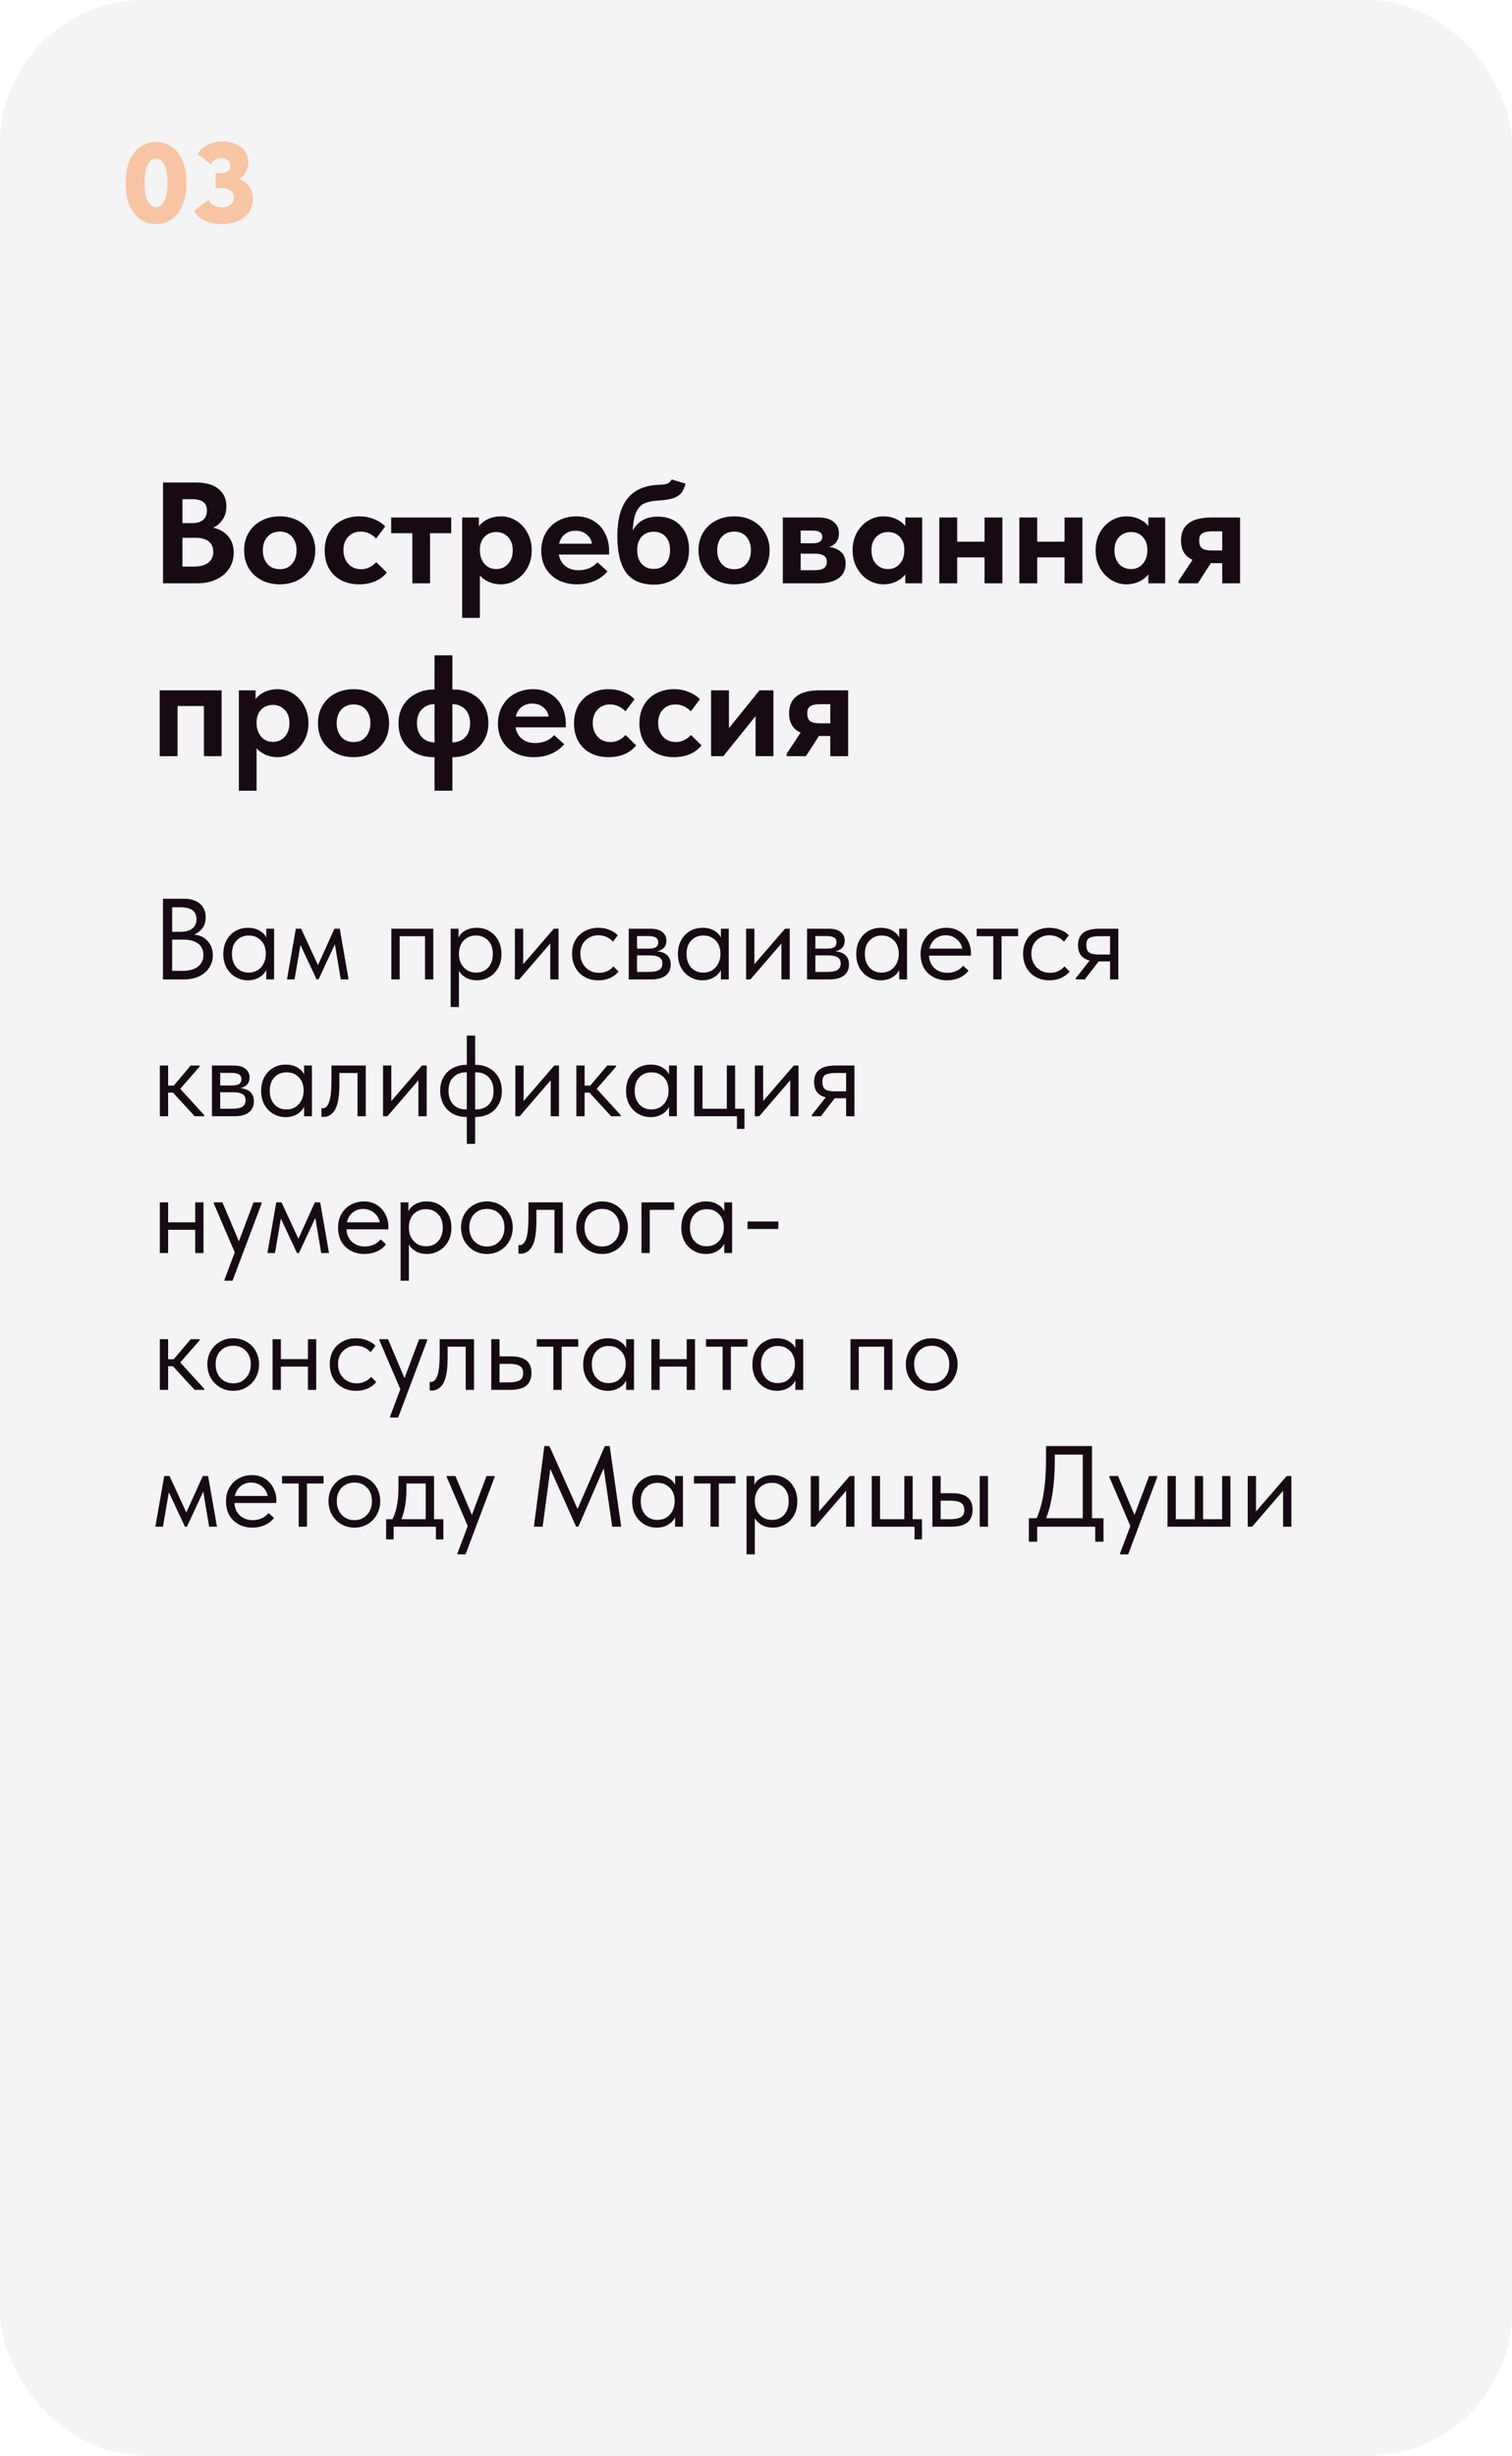 <?xml version="1.0" encoding="UTF-8"?> <svg xmlns="http://www.w3.org/2000/svg" width="210" height="341" viewBox="0 0 210 341" fill="none"> <rect width="210" height="341" rx="20" fill="#F4F4F5"></rect> <path d="M32.46 76.74C32.46 77.567 32.247 78.307 31.82 78.96C31.407 79.6 30.813 80.1 30.04 80.46C29.28 80.82 28.4 81 27.4 81H22.64V67H27.26C28.607 67 29.64 67.3 30.36 67.9C31.08 68.5 31.44 69.3 31.44 70.3C31.44 71.02 31.267 71.633 30.92 72.14C30.587 72.647 30.147 73.027 29.6 73.28C30.493 73.467 31.193 73.867 31.7 74.48C32.207 75.08 32.46 75.833 32.46 76.74ZM26.76 69.32H25.34V72.64H26.72C27.36 72.64 27.853 72.493 28.2 72.2C28.56 71.893 28.74 71.46 28.74 70.9C28.74 70.367 28.573 69.973 28.24 69.72C27.92 69.453 27.427 69.32 26.76 69.32ZM26.8 78.68C27.76 78.68 28.467 78.5 28.92 78.14C29.387 77.78 29.62 77.28 29.62 76.64C29.62 76 29.407 75.513 28.98 75.18C28.553 74.847 27.96 74.68 27.2 74.68H25.34V78.68H26.8ZM33.906 76.42C33.906 75.487 34.119 74.667 34.546 73.96C34.973 73.24 35.559 72.687 36.306 72.3C37.066 71.9 37.919 71.7 38.866 71.7C39.813 71.7 40.659 71.9 41.406 72.3C42.153 72.7 42.733 73.26 43.146 73.98C43.573 74.687 43.786 75.5 43.786 76.42C43.786 77.353 43.573 78.18 43.146 78.9C42.719 79.607 42.133 80.16 41.386 80.56C40.639 80.947 39.799 81.14 38.866 81.14C37.906 81.14 37.046 80.94 36.286 80.54C35.539 80.14 34.953 79.587 34.526 78.88C34.113 78.16 33.906 77.34 33.906 76.42ZM41.186 76.42C41.186 75.647 40.979 75.02 40.566 74.54C40.153 74.06 39.586 73.82 38.866 73.82C38.133 73.82 37.553 74.067 37.126 74.56C36.713 75.04 36.506 75.66 36.506 76.42C36.506 77.18 36.713 77.807 37.126 78.3C37.553 78.793 38.133 79.04 38.866 79.04C39.573 79.04 40.133 78.8 40.546 78.32C40.973 77.827 41.186 77.193 41.186 76.42ZM45.097 76.46C45.097 75.487 45.304 74.64 45.718 73.92C46.131 73.2 46.704 72.653 47.438 72.28C48.171 71.893 48.991 71.7 49.898 71.7C50.657 71.7 51.351 71.833 51.977 72.1C52.617 72.353 53.124 72.687 53.498 73.1L52.237 74.78C51.638 74.14 50.924 73.82 50.097 73.82C49.377 73.82 48.797 74.06 48.358 74.54C47.917 75.02 47.697 75.633 47.697 76.38C47.697 77.153 47.924 77.793 48.377 78.3C48.831 78.793 49.431 79.04 50.178 79.04C50.951 79.04 51.644 78.713 52.258 78.06L53.718 79.5C53.318 80.02 52.784 80.427 52.117 80.72C51.451 81 50.711 81.14 49.898 81.14C48.938 81.14 48.091 80.947 47.358 80.56C46.638 80.173 46.078 79.627 45.678 78.92C45.291 78.2 45.097 77.38 45.097 76.46ZM59.728 81H57.268V74.04H54.328V71.86H62.668V74.04H59.728V81ZM73.852 76.42C73.852 77.327 73.652 78.14 73.252 78.86C72.852 79.58 72.319 80.14 71.652 80.54C70.999 80.94 70.305 81.14 69.572 81.14C68.986 81.14 68.439 81.033 67.932 80.82C67.425 80.593 66.999 80.293 66.652 79.92V85.8H64.192V71.86H66.512V73.08C66.819 72.667 67.239 72.333 67.772 72.08C68.319 71.827 68.919 71.7 69.572 71.7C70.332 71.7 71.039 71.9 71.692 72.3C72.346 72.7 72.865 73.26 73.252 73.98C73.652 74.7 73.852 75.513 73.852 76.42ZM71.212 76.42C71.212 75.62 70.992 75 70.552 74.56C70.112 74.107 69.572 73.88 68.932 73.88C68.252 73.88 67.699 74.107 67.272 74.56C66.859 75.013 66.652 75.593 66.652 76.3V76.46C66.665 77.207 66.879 77.82 67.292 78.3C67.719 78.78 68.259 79.02 68.912 79.02C69.579 79.02 70.126 78.787 70.552 78.32C70.992 77.84 71.212 77.207 71.212 76.42ZM84.596 77H77.616C77.736 77.68 78.036 78.213 78.516 78.6C79.009 78.987 79.616 79.18 80.336 79.18C80.869 79.18 81.369 79.087 81.836 78.9C82.302 78.7 82.682 78.427 82.976 78.08L84.376 79.34C83.896 79.913 83.289 80.36 82.556 80.68C81.822 80.987 81.016 81.14 80.136 81.14C79.176 81.14 78.316 80.947 77.556 80.56C76.809 80.173 76.222 79.627 75.796 78.92C75.382 78.213 75.176 77.407 75.176 76.5C75.176 75.54 75.389 74.7 75.816 73.98C76.242 73.247 76.822 72.687 77.556 72.3C78.302 71.9 79.122 71.7 80.016 71.7C80.962 71.7 81.776 71.913 82.456 72.34C83.149 72.753 83.676 73.327 84.036 74.06C84.409 74.78 84.596 75.587 84.596 76.48V77ZM77.656 75.5H82.216C82.136 74.98 81.889 74.553 81.476 74.22C81.076 73.873 80.562 73.7 79.936 73.7C79.349 73.7 78.856 73.86 78.456 74.18C78.056 74.487 77.789 74.927 77.656 75.5ZM95.702 76.34C95.702 77.287 95.495 78.127 95.082 78.86C94.669 79.593 94.089 80.167 93.342 80.58C92.609 80.98 91.775 81.18 90.842 81.18C89.082 81.18 87.789 80.627 86.962 79.52C86.149 78.4 85.742 76.7 85.742 74.42C85.742 69.793 87.682 67.427 91.562 67.32C92.055 67.307 92.429 67.253 92.682 67.16C92.949 67.053 93.149 66.86 93.282 66.58L95.222 67.16C95.075 67.707 94.882 68.133 94.642 68.44C94.402 68.747 94.042 68.987 93.562 69.16C93.082 69.333 92.415 69.447 91.562 69.5C90.695 69.54 90.009 69.673 89.502 69.9C89.009 70.127 88.629 70.533 88.362 71.12C88.095 71.693 87.935 72.547 87.882 73.68C88.575 72.387 89.735 71.74 91.362 71.74C92.695 71.74 93.749 72.16 94.522 73C95.309 73.827 95.702 74.94 95.702 76.34ZM93.062 76.4C93.062 75.613 92.862 74.993 92.462 74.54C92.062 74.073 91.509 73.84 90.802 73.84C90.095 73.84 89.535 74.067 89.122 74.52C88.709 74.973 88.502 75.6 88.502 76.4C88.502 77.2 88.709 77.833 89.122 78.3C89.549 78.767 90.109 79 90.802 79C91.482 79 92.029 78.767 92.442 78.3C92.855 77.833 93.062 77.2 93.062 76.4ZM97.012 76.42C97.012 75.487 97.225 74.667 97.652 73.96C98.078 73.24 98.665 72.687 99.412 72.3C100.172 71.9 101.025 71.7 101.972 71.7C102.918 71.7 103.765 71.9 104.512 72.3C105.258 72.7 105.838 73.26 106.252 73.98C106.678 74.687 106.892 75.5 106.892 76.42C106.892 77.353 106.678 78.18 106.252 78.9C105.825 79.607 105.238 80.16 104.492 80.56C103.745 80.947 102.905 81.14 101.972 81.14C101.012 81.14 100.152 80.94 99.392 80.54C98.645 80.14 98.058 79.587 97.632 78.88C97.218 78.16 97.012 77.34 97.012 76.42ZM104.292 76.42C104.292 75.647 104.085 75.02 103.672 74.54C103.258 74.06 102.692 73.82 101.972 73.82C101.238 73.82 100.658 74.067 100.232 74.56C99.818 75.04 99.612 75.66 99.612 76.42C99.612 77.18 99.818 77.807 100.232 78.3C100.658 78.793 101.238 79.04 101.972 79.04C102.678 79.04 103.238 78.8 103.652 78.32C104.078 77.827 104.292 77.193 104.292 76.42ZM117.443 78.26C117.443 79.14 117.116 79.82 116.463 80.3C115.81 80.767 114.87 81 113.643 81H108.723V71.86H113.663C114.583 71.86 115.29 72.06 115.783 72.46C116.276 72.86 116.523 73.393 116.523 74.06C116.523 74.527 116.403 74.927 116.163 75.26C115.923 75.58 115.603 75.813 115.203 75.96C115.896 76.053 116.443 76.293 116.843 76.68C117.243 77.053 117.443 77.58 117.443 78.26ZM112.903 73.68H111.203V75.44H112.923C113.776 75.44 114.203 75.14 114.203 74.54C114.203 74.247 114.096 74.033 113.883 73.9C113.67 73.753 113.343 73.68 112.903 73.68ZM113.103 79.18C113.716 79.18 114.156 79.087 114.423 78.9C114.703 78.7 114.843 78.407 114.843 78.02C114.843 77.62 114.703 77.333 114.423 77.16C114.156 76.973 113.736 76.88 113.163 76.88H111.203V79.18H113.103ZM125.738 71.86H128.078V81H125.738V79.76C125.404 80.187 124.971 80.527 124.438 80.78C123.904 81.02 123.324 81.14 122.698 81.14C121.964 81.14 121.264 80.94 120.598 80.54C119.944 80.14 119.418 79.58 119.018 78.86C118.618 78.14 118.418 77.327 118.418 76.42C118.418 75.513 118.611 74.7 118.998 73.98C119.398 73.26 119.924 72.7 120.578 72.3C121.231 71.9 121.938 71.7 122.698 71.7C123.351 71.7 123.944 71.827 124.478 72.08C125.011 72.32 125.431 72.647 125.738 73.06V71.86ZM125.598 76.46V76.3C125.598 75.593 125.391 75.013 124.978 74.56C124.564 74.107 124.018 73.88 123.338 73.88C122.684 73.88 122.138 74.107 121.698 74.56C121.258 75 121.038 75.62 121.038 76.42C121.038 77.207 121.251 77.84 121.678 78.32C122.118 78.787 122.671 79.02 123.338 79.02C124.004 79.02 124.544 78.78 124.958 78.3C125.384 77.82 125.598 77.207 125.598 76.46ZM136.741 71.86H139.221V81H136.741V77.4H132.941V81H130.461V71.86H132.941V75.22H136.741V71.86ZM147.855 71.86H150.335V81H147.855V77.4H144.055V81H141.575V71.86H144.055V75.22H147.855V71.86ZM159.488 71.86H161.828V81H159.488V79.76C159.154 80.187 158.721 80.527 158.188 80.78C157.654 81.02 157.074 81.14 156.448 81.14C155.714 81.14 155.014 80.94 154.348 80.54C153.694 80.14 153.168 79.58 152.768 78.86C152.368 78.14 152.168 77.327 152.168 76.42C152.168 75.513 152.361 74.7 152.748 73.98C153.148 73.26 153.674 72.7 154.328 72.3C154.981 71.9 155.688 71.7 156.448 71.7C157.101 71.7 157.694 71.827 158.228 72.08C158.761 72.32 159.181 72.647 159.488 73.06V71.86ZM159.348 76.46V76.3C159.348 75.593 159.141 75.013 158.728 74.56C158.314 74.107 157.768 73.88 157.088 73.88C156.434 73.88 155.888 74.107 155.448 74.56C155.008 75 154.788 75.62 154.788 76.42C154.788 77.207 155.001 77.84 155.428 78.32C155.868 78.787 156.421 79.02 157.088 79.02C157.754 79.02 158.294 78.78 158.708 78.3C159.134 77.82 159.348 77.207 159.348 76.46ZM172.231 71.86V81H169.751V78.2H168.171L166.371 81H163.691V80.66L165.631 77.74C164.565 77.26 164.031 76.367 164.031 75.06C164.031 72.927 165.438 71.86 168.251 71.86H172.231ZM169.751 76.44V73.78H168.431C167.765 73.78 167.285 73.873 166.991 74.06C166.698 74.233 166.551 74.56 166.551 75.04C166.551 75.56 166.685 75.927 166.951 76.14C167.218 76.34 167.685 76.44 168.351 76.44H169.751ZM24.66 105H22.18V95.86H30.78V105H28.32V98.04H24.66V105ZM42.837 100.42C42.837 101.327 42.637 102.14 42.237 102.86C41.837 103.58 41.303 104.14 40.637 104.54C39.983 104.94 39.29 105.14 38.557 105.14C37.97 105.14 37.423 105.033 36.917 104.82C36.41 104.593 35.983 104.293 35.637 103.92V109.8H33.177V95.86H35.497V97.08C35.803 96.667 36.223 96.333 36.757 96.08C37.303 95.827 37.903 95.7 38.557 95.7C39.317 95.7 40.023 95.9 40.677 96.3C41.33 96.7 41.85 97.26 42.237 97.98C42.637 98.7 42.837 99.513 42.837 100.42ZM40.197 100.42C40.197 99.62 39.977 99 39.537 98.56C39.097 98.107 38.557 97.88 37.917 97.88C37.237 97.88 36.683 98.107 36.257 98.56C35.843 99.013 35.637 99.593 35.637 100.3V100.46C35.65 101.207 35.863 101.82 36.277 102.3C36.703 102.78 37.243 103.02 37.897 103.02C38.563 103.02 39.11 102.787 39.537 102.32C39.977 101.84 40.197 101.207 40.197 100.42ZM44.16 100.42C44.16 99.487 44.373 98.667 44.8 97.96C45.227 97.24 45.813 96.687 46.56 96.3C47.32 95.9 48.173 95.7 49.12 95.7C50.067 95.7 50.913 95.9 51.66 96.3C52.407 96.7 52.987 97.26 53.4 97.98C53.827 98.687 54.04 99.5 54.04 100.42C54.04 101.353 53.827 102.18 53.4 102.9C52.973 103.607 52.387 104.16 51.64 104.56C50.893 104.947 50.053 105.14 49.12 105.14C48.16 105.14 47.3 104.94 46.54 104.54C45.793 104.14 45.207 103.587 44.78 102.88C44.367 102.16 44.16 101.34 44.16 100.42ZM51.44 100.42C51.44 99.647 51.233 99.02 50.82 98.54C50.407 98.06 49.84 97.82 49.12 97.82C48.387 97.82 47.807 98.067 47.38 98.56C46.967 99.04 46.76 99.66 46.76 100.42C46.76 101.18 46.967 101.807 47.38 102.3C47.807 102.793 48.387 103.04 49.12 103.04C49.827 103.04 50.387 102.8 50.8 102.32C51.227 101.827 51.44 101.193 51.44 100.42ZM62.951 95.74C63.885 95.74 64.718 95.927 65.451 96.3C66.198 96.673 66.778 97.213 67.191 97.92C67.618 98.627 67.831 99.46 67.831 100.42C67.831 101.393 67.598 102.24 67.131 102.96C66.678 103.667 66.078 104.207 65.331 104.58C64.585 104.953 63.791 105.14 62.951 105.14H62.831V109.8H60.351V105.14H60.231C59.298 105.14 58.458 104.953 57.711 104.58C56.978 104.193 56.398 103.647 55.971 102.94C55.558 102.233 55.351 101.4 55.351 100.44C55.351 99.453 55.578 98.607 56.031 97.9C56.485 97.193 57.085 96.66 57.831 96.3C58.578 95.927 59.378 95.74 60.231 95.74H60.351V91H62.831V95.74H62.951ZM60.351 103.08V97.78C59.631 97.78 59.045 98.02 58.591 98.5C58.138 98.967 57.911 99.6 57.911 100.4C57.911 101.227 58.138 101.88 58.591 102.36C59.045 102.84 59.631 103.08 60.351 103.08ZM62.831 103.08C63.565 103.08 64.158 102.847 64.611 102.38C65.065 101.9 65.291 101.253 65.291 100.44C65.291 99.627 65.065 98.98 64.611 98.5C64.158 98.02 63.565 97.78 62.831 97.78V103.08ZM78.58 101H71.6C71.72 101.68 72.02 102.213 72.5 102.6C72.993 102.987 73.6 103.18 74.32 103.18C74.853 103.18 75.353 103.087 75.82 102.9C76.287 102.7 76.667 102.427 76.96 102.08L78.36 103.34C77.88 103.913 77.273 104.36 76.54 104.68C75.807 104.987 75 105.14 74.12 105.14C73.16 105.14 72.3 104.947 71.54 104.56C70.793 104.173 70.207 103.627 69.78 102.92C69.367 102.213 69.16 101.407 69.16 100.5C69.16 99.54 69.373 98.7 69.8 97.98C70.227 97.247 70.807 96.687 71.54 96.3C72.287 95.9 73.107 95.7 74 95.7C74.947 95.7 75.76 95.913 76.44 96.34C77.133 96.753 77.66 97.327 78.02 98.06C78.393 98.78 78.58 99.587 78.58 100.48V101ZM71.64 99.5H76.2C76.12 98.98 75.873 98.553 75.46 98.22C75.06 97.873 74.547 97.7 73.92 97.7C73.333 97.7 72.84 97.86 72.44 98.18C72.04 98.487 71.773 98.927 71.64 99.5ZM79.726 100.46C79.726 99.487 79.933 98.64 80.346 97.92C80.76 97.2 81.333 96.653 82.066 96.28C82.8 95.893 83.62 95.7 84.526 95.7C85.286 95.7 85.98 95.833 86.606 96.1C87.246 96.353 87.753 96.687 88.126 97.1L86.866 98.78C86.266 98.14 85.553 97.82 84.726 97.82C84.006 97.82 83.426 98.06 82.986 98.54C82.546 99.02 82.326 99.633 82.326 100.38C82.326 101.153 82.553 101.793 83.006 102.3C83.46 102.793 84.06 103.04 84.806 103.04C85.58 103.04 86.273 102.713 86.886 102.06L88.346 103.5C87.946 104.02 87.413 104.427 86.746 104.72C86.08 105 85.34 105.14 84.526 105.14C83.566 105.14 82.72 104.947 81.986 104.56C81.266 104.173 80.706 103.627 80.306 102.92C79.92 102.2 79.726 101.38 79.726 100.46ZM88.808 100.46C88.808 99.487 89.015 98.64 89.428 97.92C89.842 97.2 90.415 96.653 91.148 96.28C91.882 95.893 92.702 95.7 93.608 95.7C94.368 95.7 95.062 95.833 95.688 96.1C96.328 96.353 96.835 96.687 97.208 97.1L95.948 98.78C95.348 98.14 94.635 97.82 93.808 97.82C93.088 97.82 92.508 98.06 92.068 98.54C91.628 99.02 91.408 99.633 91.408 100.38C91.408 101.153 91.635 101.793 92.088 102.3C92.542 102.793 93.142 103.04 93.888 103.04C94.662 103.04 95.355 102.713 95.968 102.06L97.428 103.5C97.028 104.02 96.495 104.427 95.828 104.72C95.162 105 94.422 105.14 93.608 105.14C92.648 105.14 91.802 104.947 91.068 104.56C90.348 104.173 89.788 103.627 89.388 102.92C89.002 102.2 88.808 101.38 88.808 100.46ZM101.242 101.12L105.482 95.86H107.422V105H104.942V99.44L100.462 105H98.762V95.86H101.242V101.12ZM117.798 95.86V105H115.318V102.2H113.738L111.938 105H109.258V104.66L111.198 101.74C110.131 101.26 109.598 100.367 109.598 99.06C109.598 96.927 111.004 95.86 113.818 95.86H117.798ZM115.318 100.44V97.78H113.998C113.331 97.78 112.851 97.873 112.558 98.06C112.264 98.233 112.118 98.56 112.118 99.04C112.118 99.56 112.251 99.927 112.518 100.14C112.784 100.34 113.251 100.44 113.918 100.44H115.318Z" fill="#170A13"></path> <path d="M29.56 132.64C29.56 133.291 29.389 133.872 29.048 134.384C28.717 134.896 28.248 135.296 27.64 135.584C27.043 135.861 26.355 136 25.576 136H22.632V124.8H25.576C26.504 124.8 27.235 125.029 27.768 125.488C28.301 125.947 28.568 126.571 28.568 127.36C28.568 127.989 28.413 128.507 28.104 128.912C27.795 129.307 27.411 129.595 26.952 129.776C27.752 129.851 28.387 130.155 28.856 130.688C29.325 131.221 29.56 131.872 29.56 132.64ZM25.064 125.984H23.912V129.392H25.064C25.757 129.392 26.301 129.243 26.696 128.944C27.091 128.645 27.288 128.208 27.288 127.632C27.288 126.533 26.547 125.984 25.064 125.984ZM25.288 134.816C26.259 134.816 26.995 134.619 27.496 134.224C27.997 133.829 28.248 133.291 28.248 132.608C28.248 131.915 28.003 131.387 27.512 131.024C27.021 130.661 26.371 130.48 25.56 130.48H23.912V134.816H25.288ZM36.984 128.96H38.072V136H36.984V134.688C36.781 135.115 36.45 135.461 35.992 135.728C35.533 135.995 35.01 136.128 34.424 136.128C33.816 136.128 33.25 135.979 32.728 135.68C32.205 135.381 31.789 134.96 31.48 134.416C31.17 133.861 31.016 133.216 31.016 132.48C31.016 131.755 31.165 131.115 31.464 130.56C31.773 130.005 32.184 129.579 32.696 129.28C33.218 128.981 33.794 128.832 34.424 128.832C35.064 128.832 35.608 128.965 36.056 129.232C36.514 129.499 36.824 129.824 36.984 130.208V128.96ZM36.92 132.528V132.368C36.92 131.931 36.829 131.525 36.648 131.152C36.466 130.779 36.194 130.48 35.832 130.256C35.48 130.021 35.058 129.904 34.568 129.904C33.874 129.904 33.309 130.133 32.872 130.592C32.434 131.04 32.216 131.664 32.216 132.464C32.216 133.243 32.429 133.872 32.856 134.352C33.282 134.821 33.842 135.056 34.536 135.056C35.026 135.056 35.453 134.939 35.816 134.704C36.178 134.459 36.45 134.144 36.632 133.76C36.824 133.365 36.92 132.955 36.92 132.528ZM40.913 136H39.857L41.089 128.96H41.825L44.161 134.016L46.449 128.96H47.185L48.417 136H47.329L46.513 131.12L44.241 136H43.969L41.729 131.216L40.913 136ZM55.508 136H54.356V128.96H60.18V136H59.028V130H55.508V136ZM69.647 132.48C69.647 133.216 69.492 133.861 69.183 134.416C68.874 134.96 68.458 135.381 67.935 135.68C67.412 135.979 66.847 136.128 66.239 136.128C65.674 136.128 65.172 136.011 64.735 135.776C64.298 135.531 63.967 135.211 63.743 134.816V139.84H62.591V128.96H63.679V130.208C63.839 129.824 64.143 129.499 64.591 129.232C65.05 128.965 65.599 128.832 66.239 128.832C66.868 128.832 67.439 128.981 67.951 129.28C68.474 129.579 68.884 130.005 69.183 130.56C69.492 131.115 69.647 131.755 69.647 132.48ZM68.447 132.464C68.447 131.664 68.228 131.04 67.791 130.592C67.354 130.133 66.788 129.904 66.095 129.904C65.604 129.904 65.178 130.021 64.815 130.256C64.463 130.48 64.196 130.779 64.015 131.152C63.834 131.525 63.743 131.931 63.743 132.368V132.528C63.743 132.955 63.834 133.365 64.015 133.76C64.207 134.144 64.484 134.459 64.847 134.704C65.21 134.939 65.636 135.056 66.127 135.056C66.82 135.056 67.38 134.821 67.807 134.352C68.234 133.872 68.447 133.243 68.447 132.464ZM72.665 133.888L76.921 128.96H77.576V136H76.424V131.008L72.121 136H71.513V128.96H72.665V133.888ZM79.453 132.448C79.453 131.712 79.613 131.072 79.933 130.528C80.253 129.984 80.691 129.568 81.245 129.28C81.8 128.981 82.419 128.832 83.101 128.832C83.635 128.832 84.136 128.923 84.605 129.104C85.085 129.285 85.485 129.541 85.805 129.872L85.133 130.768C84.899 130.491 84.605 130.272 84.253 130.112C83.901 129.952 83.523 129.872 83.117 129.872C82.403 129.872 81.805 130.107 81.325 130.576C80.845 131.035 80.605 131.653 80.605 132.432C80.605 132.944 80.717 133.403 80.941 133.808C81.165 134.213 81.475 134.528 81.869 134.752C82.264 134.976 82.707 135.088 83.197 135.088C83.613 135.088 83.992 135.008 84.333 134.848C84.685 134.688 84.973 134.469 85.197 134.192L85.917 134.912C85.608 135.285 85.213 135.584 84.733 135.808C84.253 136.021 83.709 136.128 83.101 136.128C82.376 136.128 81.736 135.968 81.181 135.648C80.627 135.328 80.2 134.891 79.901 134.336C79.603 133.771 79.453 133.141 79.453 132.448ZM93.149 133.936C93.149 134.587 92.92 135.093 92.461 135.456C92.002 135.819 91.33 136 90.445 136H87.325V128.96H90.365C91.08 128.96 91.624 129.115 91.997 129.424C92.37 129.723 92.557 130.123 92.557 130.624C92.557 131.029 92.44 131.36 92.205 131.616C91.97 131.861 91.65 132.021 91.245 132.096C92.514 132.224 93.149 132.837 93.149 133.936ZM90.045 129.984H88.477V131.728H90.077C90.525 131.728 90.861 131.664 91.085 131.536C91.309 131.397 91.421 131.168 91.421 130.848C91.421 130.539 91.309 130.32 91.085 130.192C90.872 130.053 90.525 129.984 90.045 129.984ZM90.125 134.96C90.776 134.96 91.25 134.869 91.549 134.688C91.848 134.496 91.997 134.197 91.997 133.792C91.997 133.387 91.853 133.099 91.565 132.928C91.288 132.757 90.861 132.672 90.285 132.672H88.477V134.96H90.125ZM100.124 128.96H101.212V136H100.124V134.688C99.922 135.115 99.591 135.461 99.132 135.728C98.674 135.995 98.151 136.128 97.564 136.128C96.956 136.128 96.391 135.979 95.868 135.68C95.346 135.381 94.93 134.96 94.62 134.416C94.311 133.861 94.156 133.216 94.156 132.48C94.156 131.755 94.306 131.115 94.604 130.56C94.914 130.005 95.324 129.579 95.836 129.28C96.359 128.981 96.935 128.832 97.564 128.832C98.204 128.832 98.748 128.965 99.196 129.232C99.655 129.499 99.964 129.824 100.124 130.208V128.96ZM100.06 132.528V132.368C100.06 131.931 99.97 131.525 99.788 131.152C99.607 130.779 99.335 130.48 98.972 130.256C98.62 130.021 98.199 129.904 97.708 129.904C97.015 129.904 96.45 130.133 96.012 130.592C95.575 131.04 95.356 131.664 95.356 132.464C95.356 133.243 95.57 133.872 95.996 134.352C96.423 134.821 96.983 135.056 97.676 135.056C98.167 135.056 98.594 134.939 98.956 134.704C99.319 134.459 99.591 134.144 99.772 133.76C99.964 133.365 100.06 132.955 100.06 132.528ZM104.774 133.888L109.03 128.96H109.686V136H108.534V131.008L104.23 136H103.622V128.96H104.774V133.888ZM117.915 133.936C117.915 134.587 117.685 135.093 117.227 135.456C116.768 135.819 116.096 136 115.211 136H112.091V128.96H115.131C115.845 128.96 116.389 129.115 116.763 129.424C117.136 129.723 117.323 130.123 117.323 130.624C117.323 131.029 117.205 131.36 116.971 131.616C116.736 131.861 116.416 132.021 116.011 132.096C117.28 132.224 117.915 132.837 117.915 133.936ZM114.811 129.984H113.243V131.728H114.843C115.291 131.728 115.627 131.664 115.851 131.536C116.075 131.397 116.187 131.168 116.187 130.848C116.187 130.539 116.075 130.32 115.851 130.192C115.637 130.053 115.291 129.984 114.811 129.984ZM114.891 134.96C115.541 134.96 116.016 134.869 116.315 134.688C116.613 134.496 116.763 134.197 116.763 133.792C116.763 133.387 116.619 133.099 116.331 132.928C116.053 132.757 115.627 132.672 115.051 132.672H113.243V134.96H114.891ZM124.89 128.96H125.978V136H124.89V134.688C124.687 135.115 124.357 135.461 123.898 135.728C123.439 135.995 122.917 136.128 122.33 136.128C121.722 136.128 121.157 135.979 120.634 135.68C120.111 135.381 119.695 134.96 119.386 134.416C119.077 133.861 118.922 133.216 118.922 132.48C118.922 131.755 119.071 131.115 119.37 130.56C119.679 130.005 120.09 129.579 120.602 129.28C121.125 128.981 121.701 128.832 122.33 128.832C122.97 128.832 123.514 128.965 123.962 129.232C124.421 129.499 124.73 129.824 124.89 130.208V128.96ZM124.826 132.528V132.368C124.826 131.931 124.735 131.525 124.554 131.152C124.373 130.779 124.101 130.48 123.738 130.256C123.386 130.021 122.965 129.904 122.474 129.904C121.781 129.904 121.215 130.133 120.778 130.592C120.341 131.04 120.122 131.664 120.122 132.464C120.122 133.243 120.335 133.872 120.762 134.352C121.189 134.821 121.749 135.056 122.442 135.056C122.933 135.056 123.359 134.939 123.722 134.704C124.085 134.459 124.357 134.144 124.538 133.76C124.73 133.365 124.826 132.955 124.826 132.528ZM134.852 132.704H129.028C129.07 133.429 129.326 134.011 129.796 134.448C130.276 134.875 130.868 135.088 131.572 135.088C132.02 135.088 132.436 135.003 132.82 134.832C133.214 134.651 133.529 134.405 133.764 134.096L134.516 134.784C134.185 135.221 133.753 135.557 133.22 135.792C132.686 136.016 132.116 136.128 131.508 136.128C130.814 136.128 130.19 135.979 129.636 135.68C129.081 135.381 128.644 134.96 128.324 134.416C128.014 133.861 127.86 133.216 127.86 132.48C127.86 131.723 128.025 131.072 128.356 130.528C128.686 129.973 129.124 129.552 129.668 129.264C130.222 128.976 130.82 128.832 131.46 128.832C132.153 128.832 132.756 128.997 133.268 129.328C133.78 129.659 134.169 130.091 134.436 130.624C134.713 131.157 134.852 131.717 134.852 132.304V132.704ZM129.092 131.728H133.652C133.545 131.184 133.278 130.741 132.852 130.4C132.425 130.048 131.924 129.872 131.348 129.872C130.793 129.872 130.308 130.037 129.892 130.368C129.486 130.699 129.22 131.152 129.092 131.728ZM139.104 136H137.952V130H135.648V128.96H141.408V130H139.104V136ZM142.094 132.448C142.094 131.712 142.254 131.072 142.574 130.528C142.894 129.984 143.331 129.568 143.886 129.28C144.441 128.981 145.059 128.832 145.742 128.832C146.275 128.832 146.777 128.923 147.246 129.104C147.726 129.285 148.126 129.541 148.446 129.872L147.774 130.768C147.539 130.491 147.246 130.272 146.894 130.112C146.542 129.952 146.163 129.872 145.758 129.872C145.043 129.872 144.446 130.107 143.966 130.576C143.486 131.035 143.246 131.653 143.246 132.432C143.246 132.944 143.358 133.403 143.582 133.808C143.806 134.213 144.115 134.528 144.51 134.752C144.905 134.976 145.347 135.088 145.838 135.088C146.254 135.088 146.633 135.008 146.974 134.848C147.326 134.688 147.614 134.469 147.838 134.192L148.558 134.912C148.249 135.285 147.854 135.584 147.374 135.808C146.894 136.021 146.35 136.128 145.742 136.128C145.017 136.128 144.377 135.968 143.822 135.648C143.267 135.328 142.841 134.891 142.542 134.336C142.243 133.771 142.094 133.141 142.094 132.448ZM155.326 128.96V136H154.174V133.504H152.59L150.67 136H149.406V135.84L151.342 133.376C150.264 133.12 149.726 132.411 149.726 131.248C149.726 130.48 149.966 129.909 150.446 129.536C150.936 129.152 151.694 128.96 152.718 128.96H155.326ZM154.174 132.544V130H152.718C152.078 130 151.608 130.08 151.31 130.24C151.022 130.4 150.878 130.725 150.878 131.216C150.878 131.717 151.006 132.064 151.262 132.256C151.528 132.448 151.971 132.544 152.59 132.544H154.174ZM27.72 148.12L25.032 151.192L28.36 154.84V155H27.032L24.024 151.72H23.352V155H22.2V147.96H23.352V150.744H24.136L26.488 147.96H27.72V148.12ZM35.258 152.936C35.258 153.587 35.029 154.093 34.57 154.456C34.112 154.819 33.44 155 32.554 155H29.434V147.96H32.474C33.189 147.96 33.733 148.115 34.106 148.424C34.48 148.723 34.666 149.123 34.666 149.624C34.666 150.029 34.549 150.36 34.314 150.616C34.08 150.861 33.76 151.021 33.354 151.096C34.624 151.224 35.258 151.837 35.258 152.936ZM32.154 148.984H30.586V150.728H32.186C32.634 150.728 32.97 150.664 33.194 150.536C33.418 150.397 33.53 150.168 33.53 149.848C33.53 149.539 33.418 149.32 33.194 149.192C32.981 149.053 32.634 148.984 32.154 148.984ZM32.234 153.96C32.885 153.96 33.36 153.869 33.658 153.688C33.957 153.496 34.106 153.197 34.106 152.792C34.106 152.387 33.962 152.099 33.674 151.928C33.397 151.757 32.97 151.672 32.394 151.672H30.586V153.96H32.234ZM42.234 147.96H43.322V155H42.234V153.688C42.031 154.115 41.7 154.461 41.242 154.728C40.783 154.995 40.26 155.128 39.674 155.128C39.066 155.128 38.5 154.979 37.978 154.68C37.455 154.381 37.039 153.96 36.73 153.416C36.42 152.861 36.266 152.216 36.266 151.48C36.266 150.755 36.415 150.115 36.714 149.56C37.023 149.005 37.434 148.579 37.946 148.28C38.468 147.981 39.044 147.832 39.674 147.832C40.314 147.832 40.858 147.965 41.306 148.232C41.764 148.499 42.074 148.824 42.234 149.208V147.96ZM42.17 151.528V151.368C42.17 150.931 42.079 150.525 41.898 150.152C41.716 149.779 41.444 149.48 41.082 149.256C40.73 149.021 40.308 148.904 39.818 148.904C39.124 148.904 38.559 149.133 38.122 149.592C37.684 150.04 37.466 150.664 37.466 151.464C37.466 152.243 37.679 152.872 38.106 153.352C38.532 153.821 39.092 154.056 39.786 154.056C40.276 154.056 40.703 153.939 41.066 153.704C41.428 153.459 41.7 153.144 41.882 152.76C42.074 152.365 42.17 151.955 42.17 151.528ZM44.643 155.064V153.88C44.697 153.891 44.761 153.896 44.835 153.896C45.198 153.896 45.486 153.619 45.699 153.064C45.923 152.509 46.035 151.48 46.035 149.976V147.96H50.803V155H49.651V149H47.139V150.552C47.139 152.205 46.942 153.379 46.547 154.072C46.153 154.755 45.609 155.096 44.915 155.096C44.798 155.096 44.707 155.085 44.643 155.064ZM54.352 152.888L58.608 147.96H59.264V155H58.112V150.008L53.808 155H53.2V147.96H54.352V152.888ZM66.133 147.864C66.794 147.864 67.391 148.013 67.925 148.312C68.469 148.6 68.901 149.021 69.221 149.576C69.541 150.12 69.701 150.765 69.701 151.512C69.701 152.269 69.53 152.92 69.189 153.464C68.858 154.008 68.421 154.419 67.877 154.696C67.333 154.963 66.751 155.096 66.133 155.096H65.989V158.84H64.837V155.096H64.709C64.047 155.096 63.445 154.952 62.901 154.664C62.367 154.365 61.941 153.944 61.621 153.4C61.301 152.845 61.141 152.195 61.141 151.448C61.141 150.691 61.306 150.04 61.637 149.496C61.978 148.952 62.421 148.547 62.965 148.28C63.509 148.003 64.09 147.864 64.709 147.864H64.837V143.8H65.989V147.864H66.133ZM64.837 154.056V148.904H64.709C63.994 148.904 63.413 149.133 62.965 149.592C62.517 150.04 62.293 150.659 62.293 151.448C62.293 152.269 62.511 152.909 62.949 153.368C63.397 153.827 63.983 154.056 64.709 154.056H64.837ZM66.133 154.056C66.847 154.056 67.429 153.832 67.877 153.384C68.325 152.925 68.549 152.301 68.549 151.512C68.549 150.691 68.325 150.051 67.877 149.592C67.439 149.133 66.858 148.904 66.133 148.904H65.989V154.056H66.133ZM72.727 152.888L76.983 147.96H77.639V155H76.487V150.008L72.183 155H71.575V147.96H72.727V152.888ZM85.564 148.12L82.876 151.192L86.204 154.84V155H84.876L81.868 151.72H81.196V155H80.044V147.96H81.196V150.744H81.98L84.332 147.96H85.564V148.12ZM92.921 147.96H94.009V155H92.921V153.688C92.719 154.115 92.388 154.461 91.929 154.728C91.471 154.995 90.948 155.128 90.361 155.128C89.753 155.128 89.188 154.979 88.665 154.68C88.143 154.381 87.727 153.96 87.417 153.416C87.108 152.861 86.953 152.216 86.953 151.48C86.953 150.755 87.103 150.115 87.401 149.56C87.711 149.005 88.121 148.579 88.633 148.28C89.156 147.981 89.732 147.832 90.361 147.832C91.001 147.832 91.545 147.965 91.993 148.232C92.452 148.499 92.761 148.824 92.921 149.208V147.96ZM92.857 151.528V151.368C92.857 150.931 92.767 150.525 92.585 150.152C92.404 149.779 92.132 149.48 91.769 149.256C91.417 149.021 90.996 148.904 90.505 148.904C89.812 148.904 89.247 149.133 88.809 149.592C88.372 150.04 88.153 150.664 88.153 151.464C88.153 152.243 88.367 152.872 88.793 153.352C89.22 153.821 89.78 154.056 90.473 154.056C90.964 154.056 91.391 153.939 91.753 153.704C92.116 153.459 92.388 153.144 92.569 152.76C92.761 152.365 92.857 151.955 92.857 151.528ZM103.395 156.76H102.355V155H96.419V147.96H97.571V153.96H100.947V147.96H102.099V153.96H103.395V156.76ZM105.993 152.888L110.249 147.96H110.905V155H109.753V150.008L105.449 155H104.841V147.96H105.993V152.888ZM118.669 147.96V155H117.517V152.504H115.933L114.013 155H112.749V154.84L114.685 152.376C113.608 152.12 113.069 151.411 113.069 150.248C113.069 149.48 113.309 148.909 113.789 148.536C114.28 148.152 115.037 147.96 116.061 147.96H118.669ZM117.517 151.544V149H116.061C115.421 149 114.952 149.08 114.653 149.24C114.365 149.4 114.221 149.725 114.221 150.216C114.221 150.717 114.349 151.064 114.605 151.256C114.872 151.448 115.315 151.544 115.933 151.544H117.517ZM27.112 166.96H28.264V174H27.112V170.768H23.352V174H22.2V166.96H23.352V169.728H27.112V166.96ZM33.181 172.368L35.213 166.96H36.333V167.12L32.301 177.84H31.181V177.68L32.605 173.904L29.693 167.12V166.96H30.893L33.181 172.368ZM38.194 174H37.139L38.37 166.96H39.106L41.443 172.016L43.73 166.96H44.467L45.699 174H44.611L43.794 169.12L41.523 174H41.251L39.011 169.216L38.194 174ZM53.945 170.704H48.121C48.164 171.429 48.42 172.011 48.889 172.448C49.369 172.875 49.961 173.088 50.665 173.088C51.113 173.088 51.529 173.003 51.913 172.832C52.308 172.651 52.623 172.405 52.857 172.096L53.609 172.784C53.279 173.221 52.847 173.557 52.313 173.792C51.78 174.016 51.209 174.128 50.601 174.128C49.908 174.128 49.284 173.979 48.729 173.68C48.175 173.381 47.737 172.96 47.417 172.416C47.108 171.861 46.953 171.216 46.953 170.48C46.953 169.723 47.119 169.072 47.449 168.528C47.78 167.973 48.217 167.552 48.761 167.264C49.316 166.976 49.913 166.832 50.553 166.832C51.247 166.832 51.849 166.997 52.361 167.328C52.873 167.659 53.263 168.091 53.529 168.624C53.807 169.157 53.945 169.717 53.945 170.304V170.704ZM48.185 169.728H52.745C52.639 169.184 52.372 168.741 51.945 168.4C51.519 168.048 51.017 167.872 50.441 167.872C49.887 167.872 49.401 168.037 48.985 168.368C48.58 168.699 48.313 169.152 48.185 169.728ZM62.694 170.48C62.694 171.216 62.539 171.861 62.23 172.416C61.92 172.96 61.505 173.381 60.982 173.68C60.459 173.979 59.894 174.128 59.286 174.128C58.721 174.128 58.219 174.011 57.782 173.776C57.344 173.531 57.014 173.211 56.79 172.816V177.84H55.638V166.96H56.726V168.208C56.886 167.824 57.19 167.499 57.638 167.232C58.096 166.965 58.646 166.832 59.286 166.832C59.915 166.832 60.486 166.981 60.998 167.28C61.52 167.579 61.931 168.005 62.23 168.56C62.539 169.115 62.694 169.755 62.694 170.48ZM61.494 170.464C61.494 169.664 61.275 169.04 60.838 168.592C60.401 168.133 59.835 167.904 59.142 167.904C58.651 167.904 58.224 168.021 57.862 168.256C57.51 168.48 57.243 168.779 57.062 169.152C56.88 169.525 56.79 169.931 56.79 170.368V170.528C56.79 170.955 56.88 171.365 57.062 171.76C57.254 172.144 57.531 172.459 57.894 172.704C58.257 172.939 58.683 173.056 59.174 173.056C59.867 173.056 60.427 172.821 60.854 172.352C61.281 171.872 61.494 171.243 61.494 170.464ZM64.031 170.448C64.031 169.765 64.186 169.152 64.495 168.608C64.815 168.053 65.247 167.621 65.791 167.312C66.335 166.992 66.949 166.832 67.631 166.832C68.314 166.832 68.927 166.992 69.471 167.312C70.015 167.621 70.442 168.053 70.751 168.608C71.061 169.152 71.215 169.765 71.215 170.448C71.215 171.141 71.055 171.771 70.735 172.336C70.426 172.891 69.999 173.328 69.455 173.648C68.911 173.968 68.303 174.128 67.631 174.128C66.959 174.128 66.346 173.968 65.791 173.648C65.247 173.317 64.815 172.875 64.495 172.32C64.186 171.755 64.031 171.131 64.031 170.448ZM70.063 170.448C70.063 169.68 69.839 169.061 69.391 168.592C68.943 168.112 68.357 167.872 67.631 167.872C66.906 167.872 66.314 168.112 65.855 168.592C65.407 169.061 65.183 169.68 65.183 170.448C65.183 171.227 65.413 171.861 65.871 172.352C66.33 172.843 66.917 173.088 67.631 173.088C68.346 173.088 68.927 172.843 69.375 172.352C69.834 171.861 70.063 171.227 70.063 170.448ZM72.003 174.064V172.88C72.056 172.891 72.12 172.896 72.195 172.896C72.557 172.896 72.845 172.619 73.059 172.064C73.283 171.509 73.395 170.48 73.395 168.976V166.96H78.163V174H77.011V168H74.499V169.552C74.499 171.205 74.301 172.379 73.907 173.072C73.512 173.755 72.968 174.096 72.275 174.096C72.157 174.096 72.067 174.085 72.003 174.064ZM80.031 170.448C80.031 169.765 80.186 169.152 80.495 168.608C80.815 168.053 81.247 167.621 81.791 167.312C82.335 166.992 82.949 166.832 83.631 166.832C84.314 166.832 84.927 166.992 85.471 167.312C86.015 167.621 86.442 168.053 86.751 168.608C87.061 169.152 87.215 169.765 87.215 170.448C87.215 171.141 87.055 171.771 86.735 172.336C86.426 172.891 85.999 173.328 85.455 173.648C84.911 173.968 84.303 174.128 83.631 174.128C82.959 174.128 82.346 173.968 81.791 173.648C81.247 173.317 80.815 172.875 80.495 172.32C80.186 171.755 80.031 171.131 80.031 170.448ZM86.063 170.448C86.063 169.68 85.839 169.061 85.391 168.592C84.943 168.112 84.357 167.872 83.631 167.872C82.906 167.872 82.314 168.112 81.855 168.592C81.407 169.061 81.183 169.68 81.183 170.448C81.183 171.227 81.413 171.861 81.871 172.352C82.33 172.843 82.917 173.088 83.631 173.088C84.346 173.088 84.927 172.843 85.375 172.352C85.834 171.861 86.063 171.227 86.063 170.448ZM90.243 174H89.091V166.96H93.635V168H90.243V174ZM100.593 166.96H101.681V174H100.593V172.688C100.39 173.115 100.06 173.461 99.601 173.728C99.142 173.995 98.62 174.128 98.033 174.128C97.425 174.128 96.86 173.979 96.337 173.68C95.814 173.381 95.398 172.96 95.089 172.416C94.78 171.861 94.625 171.216 94.625 170.48C94.625 169.755 94.775 169.115 95.073 168.56C95.382 168.005 95.793 167.579 96.305 167.28C96.828 166.981 97.404 166.832 98.033 166.832C98.673 166.832 99.217 166.965 99.665 167.232C100.124 167.499 100.433 167.824 100.593 168.208V166.96ZM100.529 170.528V170.368C100.529 169.931 100.438 169.525 100.257 169.152C100.076 168.779 99.804 168.48 99.441 168.256C99.089 168.021 98.668 167.904 98.177 167.904C97.484 167.904 96.918 168.133 96.481 168.592C96.044 169.04 95.825 169.664 95.825 170.464C95.825 171.243 96.038 171.872 96.465 172.352C96.892 172.821 97.452 173.056 98.145 173.056C98.636 173.056 99.062 172.939 99.425 172.704C99.788 172.459 100.06 172.144 100.241 171.76C100.433 171.365 100.529 170.955 100.529 170.528ZM103.819 169.616H108.107V170.656H103.819V169.616ZM27.72 186.12L25.032 189.192L28.36 192.84V193H27.032L24.024 189.72H23.352V193H22.2V185.96H23.352V188.744H24.136L26.488 185.96H27.72V186.12ZM28.797 189.448C28.797 188.765 28.952 188.152 29.261 187.608C29.581 187.053 30.013 186.621 30.557 186.312C31.101 185.992 31.714 185.832 32.397 185.832C33.08 185.832 33.693 185.992 34.237 186.312C34.781 186.621 35.208 187.053 35.517 187.608C35.826 188.152 35.981 188.765 35.981 189.448C35.981 190.141 35.821 190.771 35.501 191.336C35.192 191.891 34.765 192.328 34.221 192.648C33.677 192.968 33.069 193.128 32.397 193.128C31.725 193.128 31.112 192.968 30.557 192.648C30.013 192.317 29.581 191.875 29.261 191.32C28.952 190.755 28.797 190.131 28.797 189.448ZM34.829 189.448C34.829 188.68 34.605 188.061 34.157 187.592C33.709 187.112 33.122 186.872 32.397 186.872C31.672 186.872 31.08 187.112 30.621 187.592C30.173 188.061 29.949 188.68 29.949 189.448C29.949 190.227 30.178 190.861 30.637 191.352C31.096 191.843 31.682 192.088 32.397 192.088C33.112 192.088 33.693 191.843 34.141 191.352C34.6 190.861 34.829 190.227 34.829 189.448ZM42.768 185.96H43.92V193H42.768V189.768H39.008V193H37.856V185.96H39.008V188.728H42.768V185.96ZM45.797 189.448C45.797 188.712 45.957 188.072 46.277 187.528C46.597 186.984 47.034 186.568 47.589 186.28C48.144 185.981 48.762 185.832 49.445 185.832C49.978 185.832 50.48 185.923 50.949 186.104C51.429 186.285 51.829 186.541 52.149 186.872L51.477 187.768C51.242 187.491 50.949 187.272 50.597 187.112C50.245 186.952 49.866 186.872 49.461 186.872C48.746 186.872 48.149 187.107 47.669 187.576C47.189 188.035 46.949 188.653 46.949 189.432C46.949 189.944 47.061 190.403 47.285 190.808C47.509 191.213 47.818 191.528 48.213 191.752C48.608 191.976 49.05 192.088 49.541 192.088C49.957 192.088 50.336 192.008 50.677 191.848C51.029 191.688 51.317 191.469 51.541 191.192L52.261 191.912C51.952 192.285 51.557 192.584 51.077 192.808C50.597 193.021 50.053 193.128 49.445 193.128C48.72 193.128 48.08 192.968 47.525 192.648C46.97 192.328 46.544 191.891 46.245 191.336C45.946 190.771 45.797 190.141 45.797 189.448ZM56.181 191.368L58.213 185.96H59.333V186.12L55.301 196.84H54.181V196.68L55.605 192.904L52.693 186.12V185.96H53.893L56.181 191.368ZM59.675 193.064V191.88C59.728 191.891 59.792 191.896 59.867 191.896C60.229 191.896 60.517 191.619 60.73 191.064C60.955 190.509 61.066 189.48 61.066 187.976V185.96H65.835V193H64.683V187H62.17V188.552C62.17 190.205 61.973 191.379 61.578 192.072C61.184 192.755 60.64 193.096 59.947 193.096C59.829 193.096 59.739 193.085 59.675 193.064ZM68.231 193V185.96H69.383V188.344H70.967C71.917 188.344 72.626 188.531 73.095 188.904C73.575 189.277 73.815 189.859 73.815 190.648C73.815 191.437 73.57 192.029 73.079 192.424C72.599 192.808 71.842 193 70.807 193H68.231ZM70.583 191.96C71.245 191.96 71.757 191.875 72.119 191.704C72.482 191.523 72.663 191.181 72.663 190.68C72.663 190.189 72.498 189.853 72.167 189.672C71.847 189.48 71.362 189.384 70.711 189.384H69.383V191.96H70.583ZM78.01 193H76.858V187H74.554V185.96H80.314V187H78.01V193ZM86.968 185.96H88.056V193H86.968V191.688C86.766 192.115 86.435 192.461 85.976 192.728C85.517 192.995 84.995 193.128 84.408 193.128C83.8 193.128 83.235 192.979 82.712 192.68C82.189 192.381 81.773 191.96 81.464 191.416C81.155 190.861 81 190.216 81 189.48C81 188.755 81.15 188.115 81.448 187.56C81.757 187.005 82.168 186.579 82.68 186.28C83.203 185.981 83.779 185.832 84.408 185.832C85.048 185.832 85.592 185.965 86.04 186.232C86.499 186.499 86.808 186.824 86.968 187.208V185.96ZM86.904 189.528V189.368C86.904 188.931 86.814 188.525 86.632 188.152C86.451 187.779 86.179 187.48 85.816 187.256C85.464 187.021 85.043 186.904 84.552 186.904C83.859 186.904 83.293 187.133 82.856 187.592C82.419 188.04 82.2 188.664 82.2 189.464C82.2 190.243 82.413 190.872 82.84 191.352C83.267 191.821 83.827 192.056 84.52 192.056C85.011 192.056 85.438 191.939 85.8 191.704C86.163 191.459 86.435 191.144 86.616 190.76C86.808 190.365 86.904 189.955 86.904 189.528ZM95.378 185.96H96.53V193H95.378V189.768H91.618V193H90.466V185.96H91.618V188.728H95.378V185.96ZM101.51 193H100.358V187H98.054V185.96H103.814V187H101.51V193ZM110.468 185.96H111.556V193H110.468V191.688C110.265 192.115 109.935 192.461 109.476 192.728C109.017 192.995 108.495 193.128 107.908 193.128C107.3 193.128 106.735 192.979 106.212 192.68C105.689 192.381 105.273 191.96 104.964 191.416C104.655 190.861 104.5 190.216 104.5 189.48C104.5 188.755 104.649 188.115 104.948 187.56C105.257 187.005 105.668 186.579 106.18 186.28C106.703 185.981 107.279 185.832 107.908 185.832C108.548 185.832 109.092 185.965 109.54 186.232C109.999 186.499 110.308 186.824 110.468 187.208V185.96ZM110.404 189.528V189.368C110.404 188.931 110.313 188.525 110.132 188.152C109.951 187.779 109.679 187.48 109.316 187.256C108.964 187.021 108.543 186.904 108.052 186.904C107.359 186.904 106.793 187.133 106.356 187.592C105.919 188.04 105.7 188.664 105.7 189.464C105.7 190.243 105.913 190.872 106.34 191.352C106.767 191.821 107.327 192.056 108.02 192.056C108.511 192.056 108.937 191.939 109.3 191.704C109.663 191.459 109.935 191.144 110.116 190.76C110.308 190.365 110.404 189.955 110.404 189.528ZM119.274 193H118.122V185.96H123.946V193H122.794V187H119.274V193ZM125.813 189.448C125.813 188.765 125.967 188.152 126.277 187.608C126.597 187.053 127.029 186.621 127.573 186.312C128.117 185.992 128.73 185.832 129.413 185.832C130.095 185.832 130.709 185.992 131.253 186.312C131.797 186.621 132.223 187.053 132.533 187.608C132.842 188.152 132.997 188.765 132.997 189.448C132.997 190.141 132.837 190.771 132.517 191.336C132.207 191.891 131.781 192.328 131.237 192.648C130.693 192.968 130.085 193.128 129.413 193.128C128.741 193.128 128.127 192.968 127.573 192.648C127.029 192.317 126.597 191.875 126.277 191.32C125.967 190.755 125.813 190.131 125.813 189.448ZM131.845 189.448C131.845 188.68 131.621 188.061 131.173 187.592C130.725 187.112 130.138 186.872 129.413 186.872C128.687 186.872 128.095 187.112 127.637 187.592C127.189 188.061 126.965 188.68 126.965 189.448C126.965 190.227 127.194 190.861 127.653 191.352C128.111 191.843 128.698 192.088 129.413 192.088C130.127 192.088 130.709 191.843 131.157 191.352C131.615 190.861 131.845 190.227 131.845 189.448ZM22.632 212H21.576L22.808 204.96H23.544L25.88 210.016L28.168 204.96H28.904L30.136 212H29.048L28.232 207.12L25.96 212H25.688L23.448 207.216L22.632 212ZM38.383 208.704H32.559C32.601 209.429 32.857 210.011 33.327 210.448C33.807 210.875 34.399 211.088 35.103 211.088C35.551 211.088 35.967 211.003 36.351 210.832C36.745 210.651 37.06 210.405 37.295 210.096L38.047 210.784C37.716 211.221 37.284 211.557 36.751 211.792C36.217 212.016 35.647 212.128 35.039 212.128C34.345 212.128 33.721 211.979 33.167 211.68C32.612 211.381 32.175 210.96 31.855 210.416C31.545 209.861 31.391 209.216 31.391 208.48C31.391 207.723 31.556 207.072 31.887 206.528C32.217 205.973 32.655 205.552 33.199 205.264C33.753 204.976 34.351 204.832 34.991 204.832C35.684 204.832 36.287 204.997 36.799 205.328C37.311 205.659 37.7 206.091 37.967 206.624C38.244 207.157 38.383 207.717 38.383 208.304V208.704ZM32.623 207.728H37.183C37.076 207.184 36.809 206.741 36.383 206.4C35.956 206.048 35.455 205.872 34.879 205.872C34.324 205.872 33.839 206.037 33.423 206.368C33.017 206.699 32.751 207.152 32.623 207.728ZM42.635 212H41.483V206H39.179V204.96H44.939V206H42.635V212ZM45.625 208.448C45.625 207.765 45.78 207.152 46.089 206.608C46.409 206.053 46.841 205.621 47.385 205.312C47.929 204.992 48.542 204.832 49.225 204.832C49.908 204.832 50.521 204.992 51.065 205.312C51.609 205.621 52.036 206.053 52.345 206.608C52.654 207.152 52.809 207.765 52.809 208.448C52.809 209.141 52.649 209.771 52.329 210.336C52.02 210.891 51.593 211.328 51.049 211.648C50.505 211.968 49.897 212.128 49.225 212.128C48.553 212.128 47.94 211.968 47.385 211.648C46.841 211.317 46.409 210.875 46.089 210.32C45.78 209.755 45.625 209.131 45.625 208.448ZM51.657 208.448C51.657 207.68 51.433 207.061 50.985 206.592C50.537 206.112 49.95 205.872 49.225 205.872C48.5 205.872 47.908 206.112 47.449 206.592C47.001 207.061 46.777 207.68 46.777 208.448C46.777 209.227 47.007 209.861 47.465 210.352C47.924 210.843 48.511 211.088 49.225 211.088C49.94 211.088 50.521 210.843 50.969 210.352C51.428 209.861 51.657 209.227 51.657 208.448ZM60.284 210.96H61.58V213.76H60.54V212H54.668V213.76H53.628V210.96H54.508C54.786 210.416 54.994 209.787 55.132 209.072C55.271 208.357 55.34 207.504 55.34 206.512V204.96H60.284V210.96ZM56.444 206.96C56.444 208.443 56.215 209.776 55.756 210.96H59.132V206H56.444V206.96ZM65.54 210.368L67.572 204.96H68.692V205.12L64.66 215.84H63.54V215.68L64.964 211.904L62.052 205.12V204.96H63.252L65.54 210.368ZM84.678 200.8L86.278 212H85.03L83.846 203.888L80.326 212H80.022L76.438 203.984L75.366 212H74.15L75.606 200.8H76.31L80.214 209.536L84.006 200.8H84.678ZM93.765 204.96H94.853V212H93.765V210.688C93.562 211.115 93.232 211.461 92.773 211.728C92.314 211.995 91.792 212.128 91.205 212.128C90.597 212.128 90.032 211.979 89.509 211.68C88.986 211.381 88.57 210.96 88.261 210.416C87.952 209.861 87.797 209.216 87.797 208.48C87.797 207.755 87.946 207.115 88.245 206.56C88.554 206.005 88.965 205.579 89.477 205.28C90 204.981 90.576 204.832 91.205 204.832C91.845 204.832 92.389 204.965 92.837 205.232C93.296 205.499 93.605 205.824 93.765 206.208V204.96ZM93.701 208.528V208.368C93.701 207.931 93.61 207.525 93.429 207.152C93.248 206.779 92.976 206.48 92.613 206.256C92.261 206.021 91.84 205.904 91.349 205.904C90.656 205.904 90.09 206.133 89.653 206.592C89.216 207.04 88.997 207.664 88.997 208.464C88.997 209.243 89.21 209.872 89.637 210.352C90.064 210.821 90.624 211.056 91.317 211.056C91.808 211.056 92.234 210.939 92.597 210.704C92.96 210.459 93.232 210.144 93.413 209.76C93.605 209.365 93.701 208.955 93.701 208.528ZM99.838 212H98.686V206H96.382V204.96H102.143V206H99.838V212ZM110.741 208.48C110.741 209.216 110.586 209.861 110.277 210.416C109.967 210.96 109.551 211.381 109.029 211.68C108.506 211.979 107.941 212.128 107.333 212.128C106.767 212.128 106.266 212.011 105.829 211.776C105.391 211.531 105.061 211.211 104.837 210.816V215.84H103.685V204.96H104.773V206.208C104.933 205.824 105.237 205.499 105.685 205.232C106.143 204.965 106.693 204.832 107.333 204.832C107.962 204.832 108.533 204.981 109.045 205.28C109.567 205.579 109.978 206.005 110.277 206.56C110.586 207.115 110.741 207.755 110.741 208.48ZM109.541 208.464C109.541 207.664 109.322 207.04 108.885 206.592C108.447 206.133 107.882 205.904 107.189 205.904C106.698 205.904 106.271 206.021 105.909 206.256C105.557 206.48 105.29 206.779 105.109 207.152C104.927 207.525 104.837 207.931 104.837 208.368V208.528C104.837 208.955 104.927 209.365 105.109 209.76C105.301 210.144 105.578 210.459 105.941 210.704C106.303 210.939 106.73 211.056 107.221 211.056C107.914 211.056 108.474 210.821 108.901 210.352C109.327 209.872 109.541 209.243 109.541 208.464ZM113.758 209.888L118.014 204.96H118.67V212H117.518V207.008L113.214 212H112.606V204.96H113.758V209.888ZM128.051 213.76H127.011V212H121.075V204.96H122.227V210.96H125.603V204.96H126.755V210.96H128.051V213.76ZM132.233 207.344C133.182 207.344 133.892 207.531 134.361 207.904C134.841 208.277 135.081 208.859 135.081 209.648C135.081 210.437 134.836 211.029 134.345 211.424C133.865 211.808 133.108 212 132.073 212H129.497V204.96H130.649V207.344H132.233ZM137.225 212H136.073V204.96H137.225V212ZM131.897 210.96C132.558 210.96 133.06 210.875 133.401 210.704C133.753 210.533 133.929 210.192 133.929 209.68C133.929 209.2 133.769 208.864 133.449 208.672C133.14 208.48 132.665 208.384 132.025 208.384H130.649V210.96H131.897ZM151.666 210.816H153.266V214.08H152.114V212H144.05V214.08H142.898V210.816H143.986C144.85 208.8 145.282 206.107 145.282 202.736V200.8H151.666V210.816ZM146.498 202.784C146.498 206.08 146.098 208.757 145.298 210.816H150.386V201.984H146.498V202.784ZM157.571 210.368L159.603 204.96H160.723V205.12L156.691 215.84H155.571V215.68L156.995 211.904L154.083 205.12V204.96H155.283L157.571 210.368ZM167.097 210.96H169.737V204.96H170.889V212H162.153V204.96H163.305V210.96H165.945V204.96H167.097V210.96ZM174.446 209.888L178.702 204.96H179.358V212H178.206V207.008L173.902 212H173.294V204.96H174.446V209.888Z" fill="#170A13"></path> <g filter="url(#filter0_d_191_312)"> <rect x="11" y="10" width="31" height="31" rx="6.2" fill="#F4F4F5"></rect> </g> <path d="M17.448 25.416C17.448 24.221 17.624 23.197 17.976 22.344C18.339 21.48 18.84 20.824 19.48 20.376C20.12 19.928 20.851 19.704 21.672 19.704C22.493 19.704 23.224 19.928 23.864 20.376C24.504 20.813 25 21.459 25.352 22.312C25.715 23.165 25.896 24.189 25.896 25.384C25.896 26.579 25.715 27.608 25.352 28.472C25 29.325 24.504 29.976 23.864 30.424C23.224 30.872 22.493 31.096 21.672 31.096C20.851 31.096 20.12 30.877 19.48 30.44C18.84 29.992 18.339 29.341 17.976 28.488C17.624 27.635 17.448 26.611 17.448 25.416ZM23.256 25.384C23.256 24.275 23.107 23.437 22.808 22.872C22.509 22.307 22.131 22.024 21.672 22.024C21.203 22.024 20.819 22.307 20.52 22.872C20.232 23.437 20.088 24.285 20.088 25.416C20.088 26.525 20.237 27.363 20.536 27.928C20.835 28.493 21.213 28.776 21.672 28.776C22.131 28.776 22.509 28.493 22.808 27.928C23.107 27.352 23.256 26.504 23.256 25.384ZM35.128 27.624C35.128 28.349 34.941 28.973 34.568 29.496C34.194 30.019 33.677 30.419 33.016 30.696C32.365 30.973 31.618 31.112 30.776 31.112C29.869 31.112 29.08 30.952 28.408 30.632C27.746 30.312 27.256 29.859 26.936 29.272L28.968 27.72C29.085 28.051 29.32 28.312 29.672 28.504C30.024 28.696 30.408 28.792 30.824 28.792C31.282 28.792 31.672 28.675 31.992 28.44C32.312 28.195 32.472 27.853 32.472 27.416C32.472 26.989 32.317 26.669 32.008 26.456C31.698 26.232 31.282 26.12 30.76 26.12H29.944V24.04H30.76C31.144 24.04 31.442 23.944 31.656 23.752C31.88 23.56 31.992 23.32 31.992 23.032C31.992 22.723 31.869 22.467 31.624 22.264C31.378 22.061 31.058 21.96 30.664 21.96C30.333 21.96 30.045 22.04 29.8 22.2C29.554 22.36 29.384 22.573 29.288 22.84L27.432 21.384C27.73 20.851 28.189 20.429 28.808 20.12C29.426 19.8 30.125 19.64 30.904 19.64C31.565 19.64 32.168 19.757 32.712 19.992C33.256 20.216 33.688 20.547 34.008 20.984C34.328 21.421 34.488 21.939 34.488 22.536C34.488 23.048 34.37 23.507 34.136 23.912C33.901 24.307 33.592 24.627 33.208 24.872C33.826 25.096 34.301 25.443 34.632 25.912C34.962 26.371 35.128 26.941 35.128 27.624Z" fill="#F7C5A3"></path> <defs> <filter id="filter0_d_191_312" x="2.4" y="1.4" width="48.2" height="48.2" filterUnits="userSpaceOnUse" color-interpolation-filters="sRGB"> <feFlood flood-opacity="0" result="BackgroundImageFix"></feFlood> <feColorMatrix in="SourceAlpha" type="matrix" values="0 0 0 0 0 0 0 0 0 0 0 0 0 0 0 0 0 0 127 0" result="hardAlpha"></feColorMatrix> <feOffset></feOffset> <feGaussianBlur stdDeviation="4.3"></feGaussianBlur> <feComposite in2="hardAlpha" operator="out"></feComposite> <feColorMatrix type="matrix" values="0 0 0 0 0 0 0 0 0 0 0 0 0 0 0 0 0 0 0.25 0"></feColorMatrix> <feBlend mode="normal" in2="BackgroundImageFix" result="effect1_dropShadow_191_312"></feBlend> <feBlend mode="normal" in="SourceGraphic" in2="effect1_dropShadow_191_312" result="shape"></feBlend> </filter> </defs> </svg> 